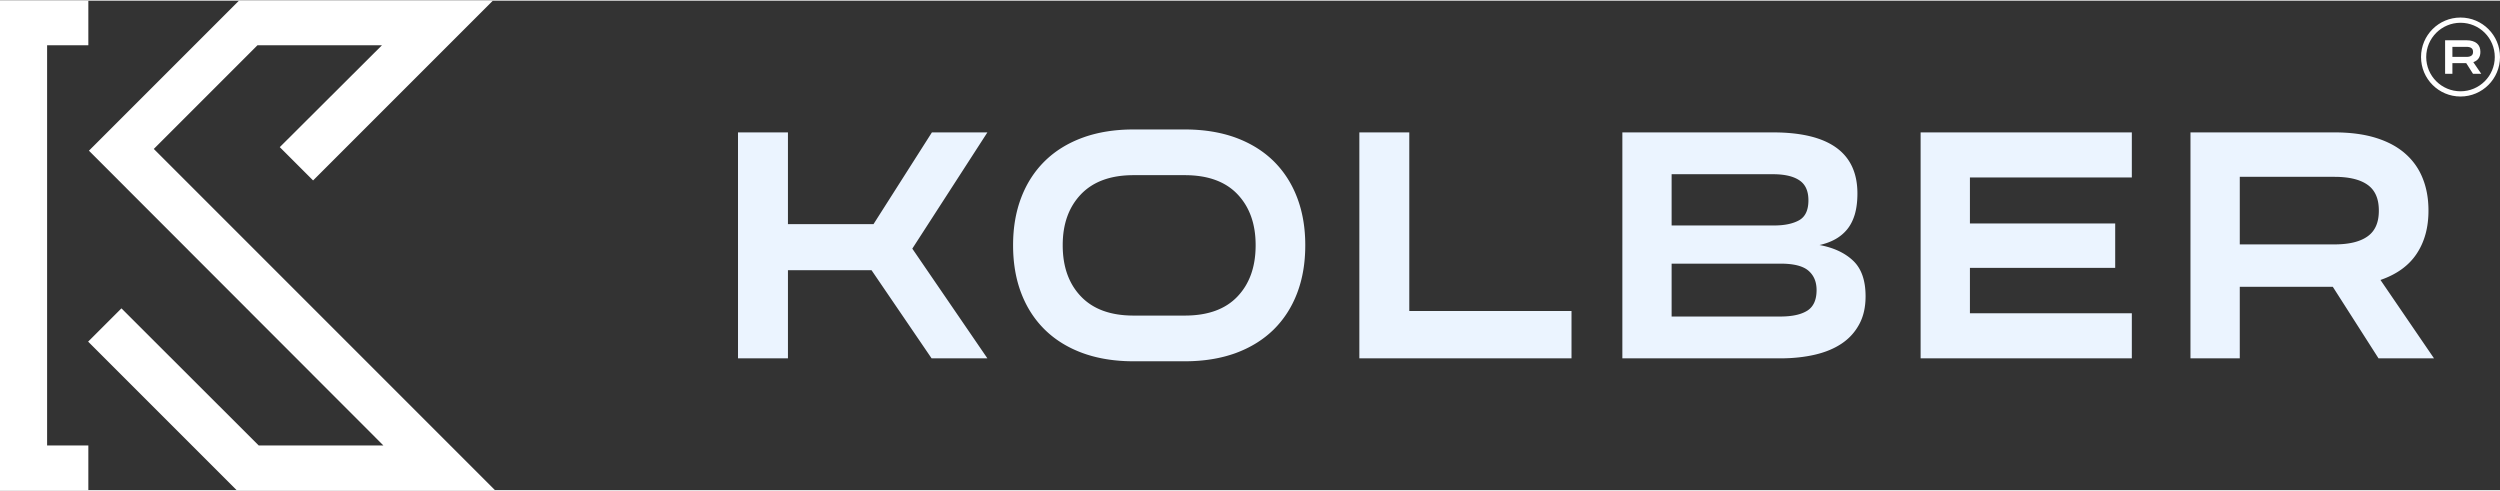 <svg xmlns="http://www.w3.org/2000/svg" xml:space="preserve" width="540" height="106" style="shape-rendering:geometricPrecision;text-rendering:geometricPrecision;image-rendering:optimizeQuality;fill-rule:evenodd;clip-rule:evenodd" viewBox="0 0 554.64 108.59"><rect x="0" y="0" width="554.64" height="108.59" fill="#333333" stroke="none"/><path d="M206.75 29.23h12.31L202.4 55.02l16.66 24.34h-12.38L193.35 59.8h-18.54v19.56h-11.08V29.23h11.08v20.36h18.98l12.96-20.36zm18.01 25.06v-.07c0-3.86.6-7.37 1.81-10.54 1.21-3.16 2.96-5.86 5.25-8.11 2.29-2.24 5.09-3.97 8.4-5.18 3.31-1.2 7.06-1.81 11.26-1.81h11.37c4.2 0 7.96.61 11.27 1.81 3.3 1.21 6.1 2.94 8.4 5.18 2.29 2.25 4.04 4.95 5.25 8.11 1.21 3.17 1.81 6.68 1.81 10.54v.07c0 3.92-.6 7.45-1.81 10.62-1.21 3.16-2.96 5.86-5.25 8.11-2.3 2.24-5.1 3.97-8.4 5.18-3.31 1.2-7.07 1.81-11.27 1.81h-11.37c-4.2 0-7.95-.61-11.26-1.81-3.31-1.21-6.11-2.94-8.4-5.18-2.29-2.25-4.04-4.95-5.25-8.11-1.21-3.17-1.81-6.7-1.81-10.62zm11.01 0c0 4.74 1.35 8.52 4.05 11.34 2.71 2.83 6.59 4.24 11.66 4.24h11.37c5.12 0 9.02-1.41 11.7-4.24 2.68-2.82 4.02-6.6 4.02-11.34v-.07c0-4.68-1.34-8.43-4.02-11.26-2.68-2.82-6.58-4.24-11.7-4.24h-11.37c-5.07 0-8.95 1.42-11.66 4.24-2.7 2.83-4.05 6.58-4.05 11.26v.07zm76.89-25.06v39.62h35.99v10.51h-47.07V29.23h11.08zm80.66 0c12.5 0 18.76 4.52 18.76 13.55 0 1.79-.2 3.33-.58 4.64-.39 1.3-.95 2.4-1.67 3.29a9.13 9.13 0 0 1-2.64 2.21c-1.04.58-2.21 1.01-3.52 1.3 3.14.58 5.63 1.74 7.46 3.48 1.84 1.74 2.76 4.37 2.76 7.89 0 2.42-.47 4.49-1.42 6.23-.94 1.74-2.24 3.17-3.91 4.28-1.66 1.11-3.66 1.93-5.97 2.46-2.32.53-4.86.8-7.61.8h-35.05V29.23h33.39zm1.66 40.85c2.61 0 4.6-.43 5.98-1.3 1.37-.87 2.06-2.39 2.06-4.56 0-1.84-.6-3.27-1.81-4.31-1.21-1.04-3.26-1.56-6.16-1.56h-24.19v11.73h24.12zm-24.12-20.2h22.75c2.31 0 4.16-.39 5.54-1.16 1.37-.77 2.06-2.25 2.06-4.42 0-2.08-.67-3.56-2.03-4.45-1.35-.9-3.3-1.34-5.86-1.34h-22.46v11.37zm102.1-20.65v10h-35.92v10.21h32.23v9.85h-32.23v10.07h35.92v10H426.1V29.23h46.86zm54.73 50.13-10.14-15.87h-20.64v15.87h-10.94V29.23h31.94c3.57 0 6.66.42 9.27 1.24 2.61.82 4.77 1.99 6.48 3.51 1.72 1.52 3 3.34 3.84 5.47.85 2.12 1.27 4.49 1.27 7.1v.07c0 3.72-.87 6.89-2.61 9.52-1.73 2.63-4.42 4.58-8.04 5.83L540 79.36h-12.31zm-30.78-40.27v14.99h21c3.24 0 5.69-.59 7.35-1.78 1.67-1.18 2.5-3.07 2.5-5.68v-.07c0-2.61-.83-4.51-2.5-5.69-1.66-1.18-4.11-1.77-7.35-1.77h-21z" style="fill:#ebf4ff;fill-rule:nonzero"/><path d="M10.45 98.69h9.15v9.9H0V0h19.6v9.9h-9.15v88.79zm9.1-23.04 32.94 32.94h57.31L34.12 32.9l23-23h27.62L62.07 32.5l7.39 7.39L109.35 0H53.02L19.73 33.29l65.33 65.4H57.4L26.94 68.27l-7.39 7.38z" style="fill:#fff;fill-rule:nonzero"/><path d="M545.88 3.75c4.83 0 8.76 3.92 8.76 8.76s-3.93 8.76-8.76 8.76c-4.84 0-8.76-3.92-8.76-8.76s3.92-8.76 8.76-8.76zm2.77 12.48-1.5-2.36h-3.07v2.36h-1.62V8.79h4.74c.53 0 .99.06 1.37.19.39.12.71.29.97.52.25.22.44.49.57.81.12.31.18.66.18 1.05v.01c0 .55-.12 1.02-.38 1.41-.26.39-.66.68-1.19.87l1.76 2.58h-1.83zm-4.57-5.98v2.23h3.12c.48 0 .84-.09 1.09-.27.25-.17.37-.45.37-.84v-.01c0-.39-.12-.67-.37-.84-.25-.18-.61-.27-1.09-.27h-3.12zm1.8-5.34c4.2 0 7.6 3.4 7.6 7.6 0 4.2-3.4 7.6-7.6 7.6-4.2 0-7.61-3.4-7.61-7.6 0-4.2 3.41-7.6 7.61-7.6z" style="fill:#fff"/></svg>